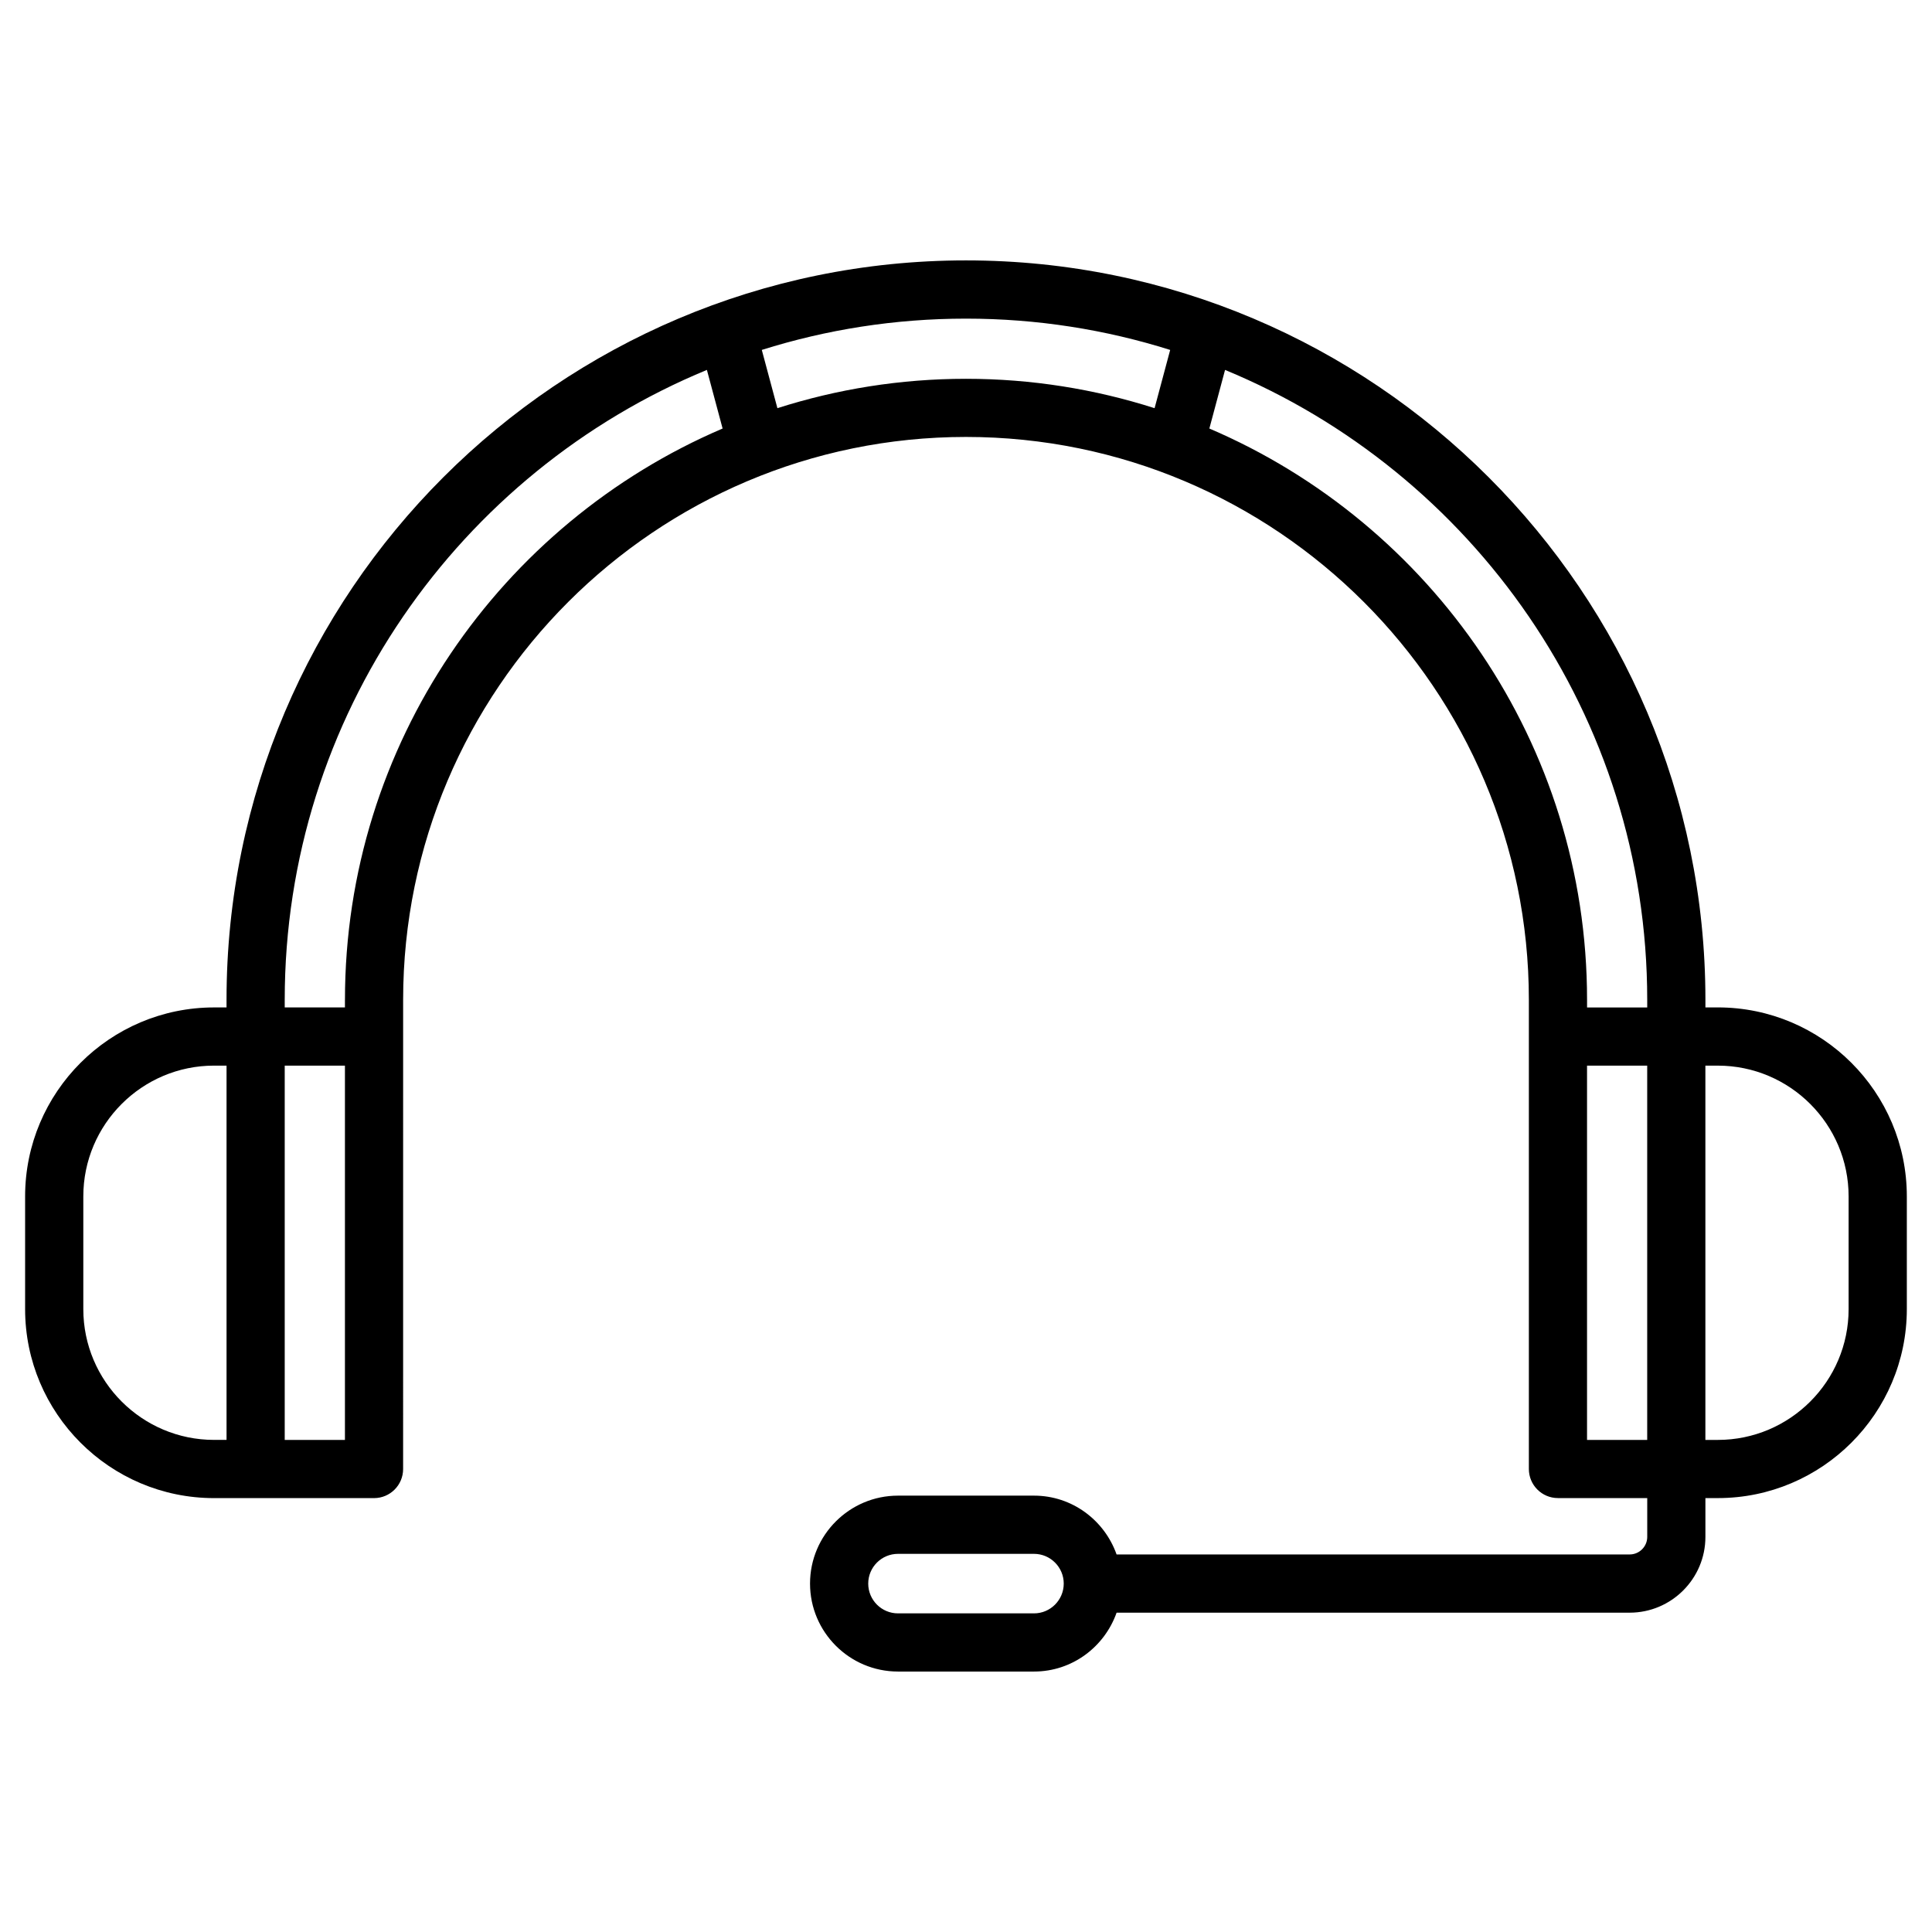 <?xml version="1.0" encoding="UTF-8"?>
<!-- Uploaded to: ICON Repo, www.iconrepo.com, Generator: ICON Repo Mixer Tools -->
<svg fill="#000000" width="800px" height="800px" version="1.1" viewBox="144 144 512 512" xmlns="http://www.w3.org/2000/svg">
 <path d="m599.25 410.98h-3.297v-2.012c0-108.06-87.906-195.96-195.96-195.96-108.05 0-195.96 87.91-195.96 195.96v2.012h-3.297c-27.617 0-50.082 22.465-50.082 50.082v29.863c0 27.617 22.465 50.09 50.082 50.09h42.383c4.262 0 7.711-3.453 7.711-7.711l0.004-124.34c0-82.246 66.914-149.17 149.16-149.17 82.254 0 149.17 66.918 149.17 149.17v124.33c0 4.258 3.449 7.711 7.711 7.711h23.66v10.285c0 2.57-2.094 4.656-4.656 4.656l-135.97 0.008c-3.203-9.055-11.758-15.594-21.891-15.594h-36.039c-12.852 0-23.312 10.453-23.312 23.305 0 12.859 10.461 23.312 23.312 23.312h36.039c10.137 0 18.691-6.543 21.891-15.602h135.96c11.074 0 20.082-9.008 20.082-20.082v-10.285h3.297c27.617 0 50.082-22.473 50.082-50.09v-29.863c-0.004-27.617-22.469-50.082-50.086-50.082zm-181.23 160.58h-36.039c-4.356 0-7.891-3.535-7.891-7.891 0-4.348 3.535-7.883 7.891-7.883h36.039c4.344 0 7.883 3.535 7.883 7.883-0.004 4.352-3.539 7.891-7.883 7.891zm-251.94-80.637v-29.863c0-19.113 15.547-34.66 34.66-34.66h3.297v99.188h-3.297c-19.113 0.004-34.66-15.555-34.66-34.664zm69.332 34.668h-15.957v-99.191h15.957zm0-116.62v2.012h-15.957v-2.012c0-75.254 46.289-139.86 111.88-166.94l4.164 15.531c-58.781 25.141-100.08 83.535-100.08 151.41zm114.61-156.8-4.137-15.438c17.094-5.383 35.266-8.293 54.113-8.293s37.023 2.91 54.113 8.297l-4.133 15.434c-15.773-5.039-32.562-7.785-49.984-7.785-17.414 0-34.199 2.746-49.973 7.785zm114.47 5.394 4.16-15.531c65.586 27.078 111.88 91.688 111.88 166.94v2.012h-15.945v-2.012c0.004-67.867-41.305-126.27-100.09-151.41zm100.09 168.84h15.945v99.188h-15.945zm69.32 64.523c0 19.113-15.547 34.664-34.66 34.664h-3.297v-99.188h3.297c19.113 0 34.66 15.547 34.66 34.66z"/>
</svg>